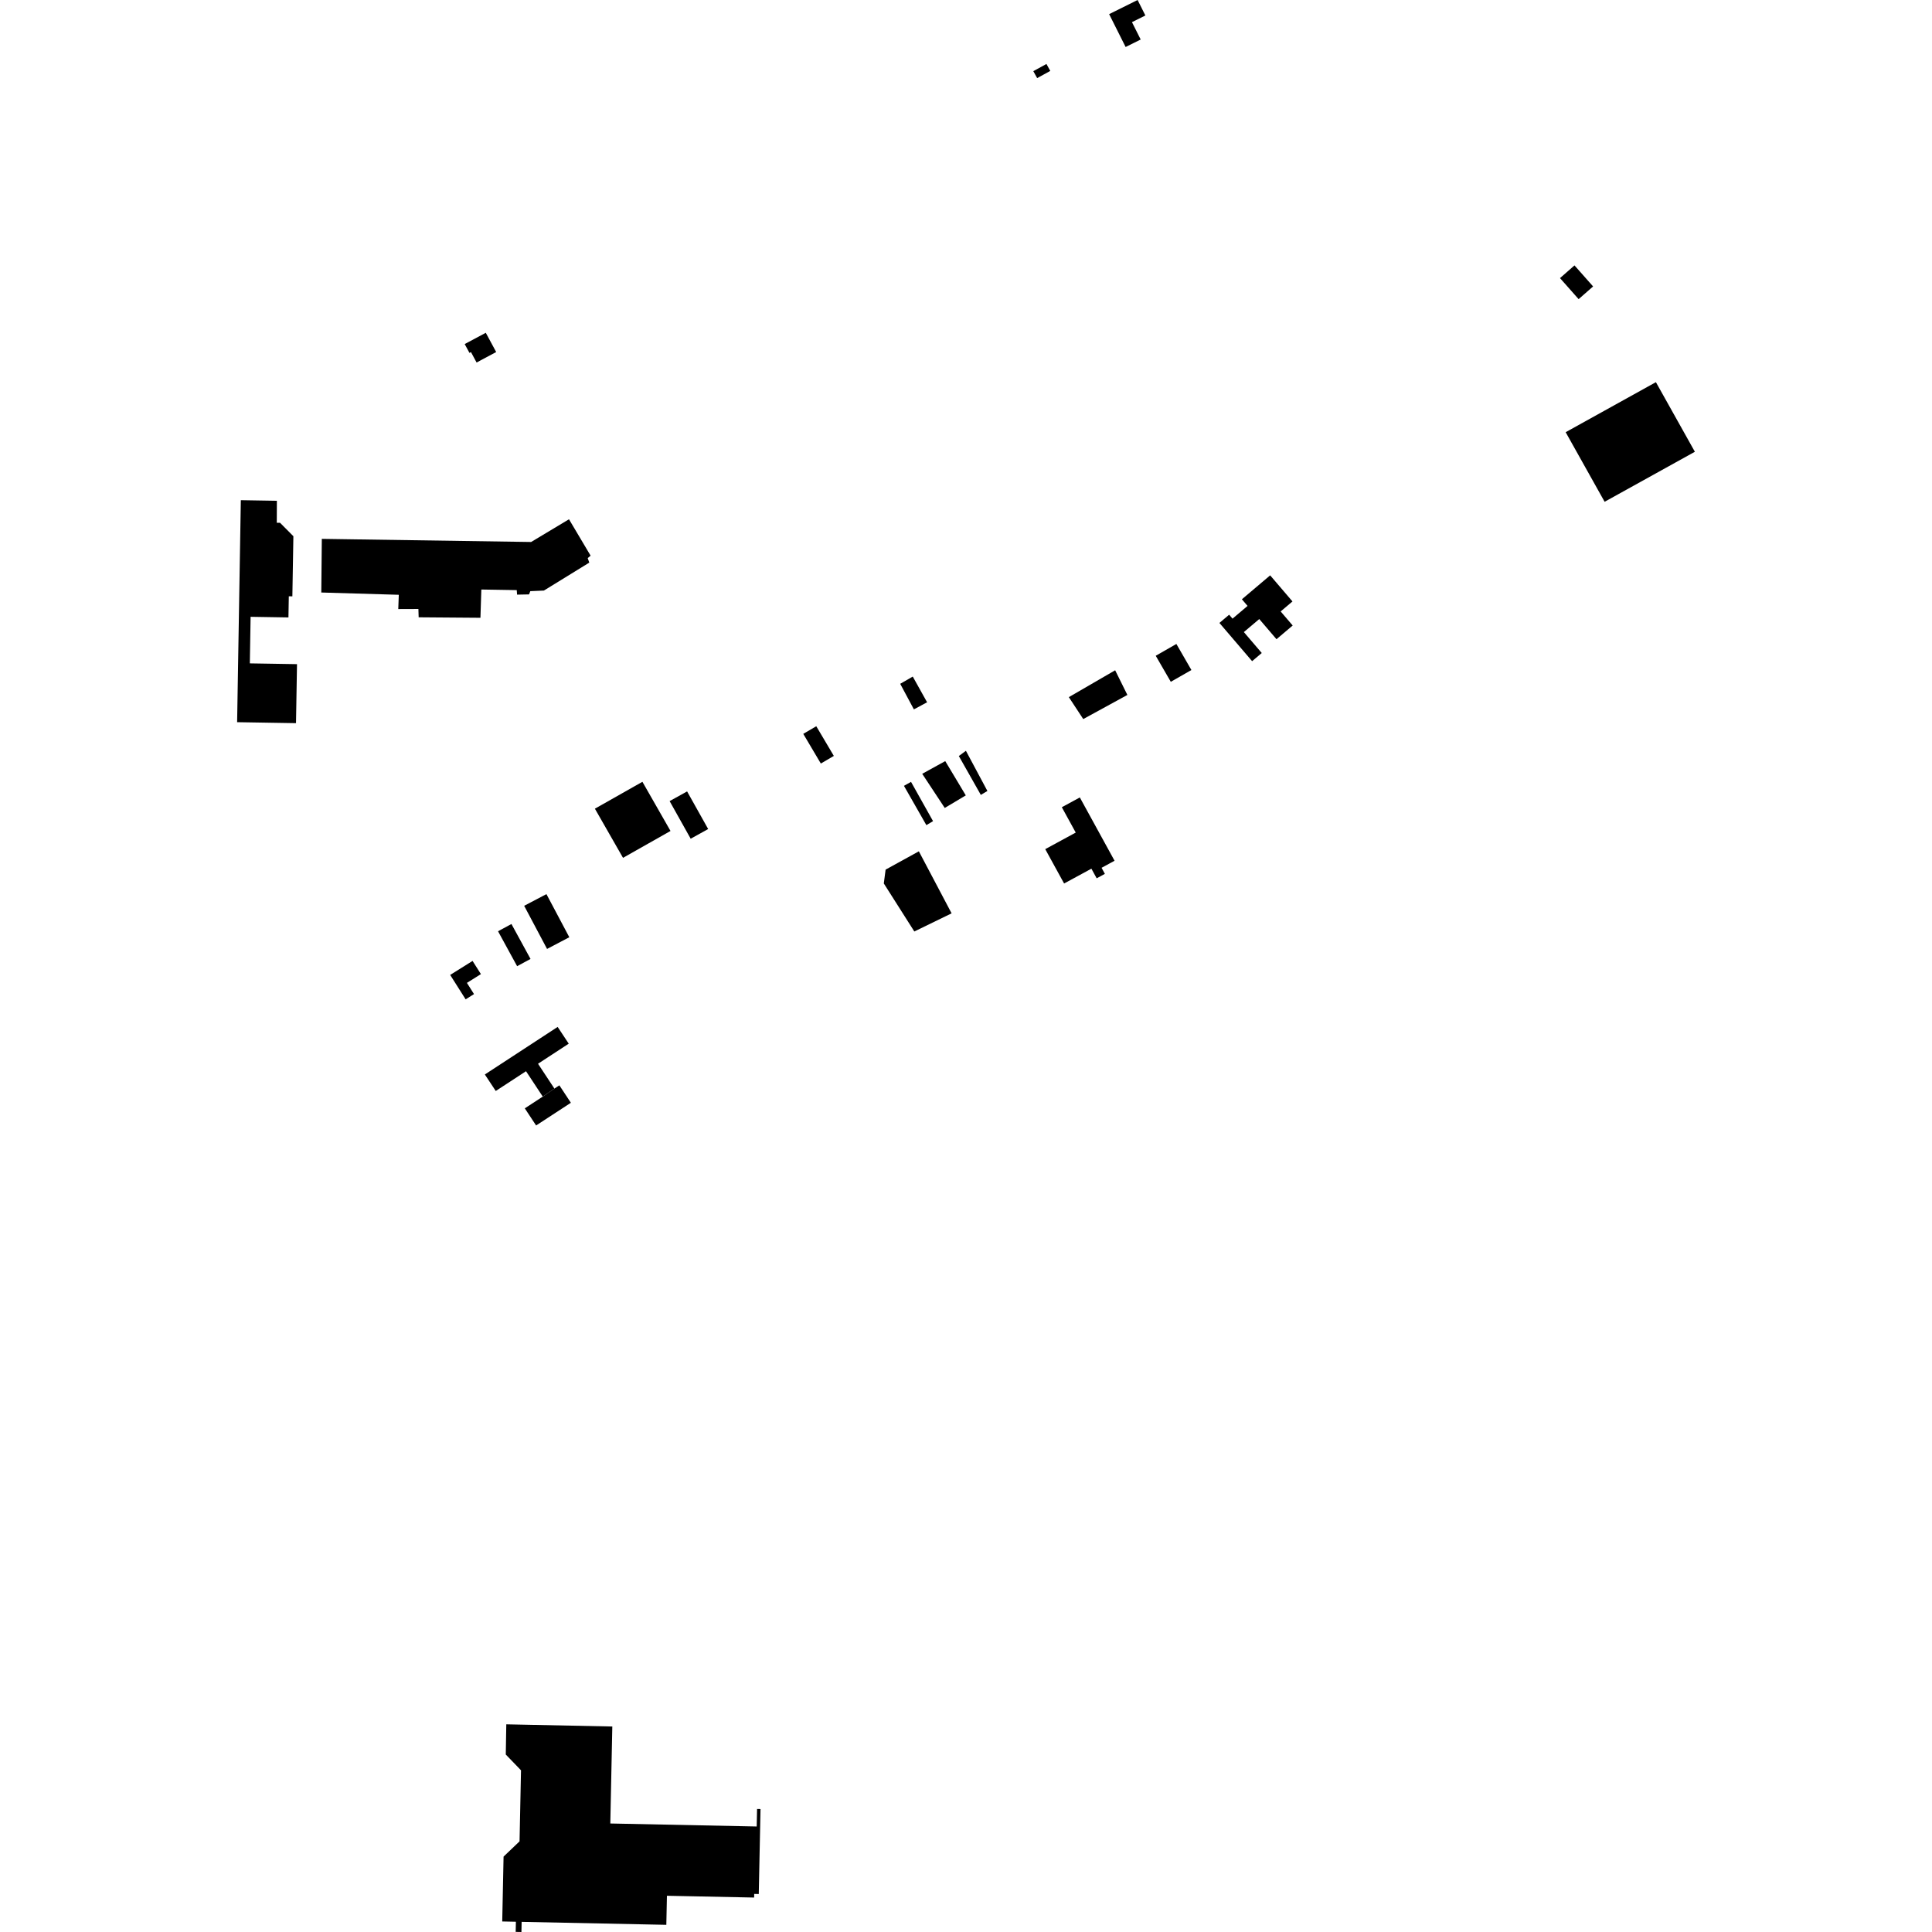 <?xml version="1.0" encoding="utf-8" standalone="no"?>
<!DOCTYPE svg PUBLIC "-//W3C//DTD SVG 1.1//EN"
  "http://www.w3.org/Graphics/SVG/1.1/DTD/svg11.dtd">
<!-- Created with matplotlib (https://matplotlib.org/) -->
<svg height="288pt" version="1.1" viewBox="0 0 288 288" width="288pt" xmlns="http://www.w3.org/2000/svg" xmlns:xlink="http://www.w3.org/1999/xlink">
 <defs>
  <style type="text/css">
*{stroke-linecap:butt;stroke-linejoin:round;}
  </style>
 </defs>
 <g id="figure_1">
  <g id="patch_1">
   <path d="M 0 288 
L 288 288 
L 288 0 
L 0 0 
z
" style="fill:none;opacity:0;"/>
  </g>
  <g id="axes_1">
   <g id="PatchCollection_1">
    <path clip-path="url(#p9ca9468f76)" d="M 136.231 105.744 
L 138.201 104.69 
L 136.064 100.856 
L 134.192 101.935 
L 136.231 105.744 
"/>
    <path clip-path="url(#p9ca9468f76)" d="M 186.651 98.56 
L 188.088 97.342 
L 185.42 94.222 
L 187.716 92.281 
L 190.285 95.286 
L 192.699 93.242 
L 190.905 91.147 
L 192.667 89.656 
L 189.341 85.767 
L 185.127 89.334 
L 185.972 90.324 
L 183.729 92.221 
L 183.226 91.634 
L 181.778 92.86 
L 186.651 98.56 
"/>
    <path clip-path="url(#p9ca9468f76)" d="M 158.285 120.332 
L 160.969 118.874 
L 166.145 128.31 
L 164.209 129.362 
L 164.702 130.265 
L 163.48 130.929 
L 162.694 129.493 
L 158.624 131.701 
L 155.813 126.58 
L 160.358 124.11 
L 158.285 120.332 
"/>
    <path clip-path="url(#p9ca9468f76)" d="M 161.478 107.19 
L 168.056 103.594 
L 166.235 99.917 
L 159.33 103.921 
L 161.478 107.19 
"/>
    <path clip-path="url(#p9ca9468f76)" d="M 134.751 117.144 
L 135.805 116.551 
L 139.087 122.407 
L 138.093 123.003 
L 134.751 117.144 
"/>
    <path clip-path="url(#p9ca9468f76)" d="M 47.973 80.327 
L 79.174 80.793 
L 84.818 77.405 
L 88.043 82.834 
L 87.609 83.193 
L 87.842 83.87 
L 81.08 88.034 
L 79.053 88.124 
L 78.862 88.607 
L 77.081 88.641 
L 77.03 87.967 
L 71.751 87.879 
L 71.619 92.092 
L 62.409 92.021 
L 62.37 90.779 
L 59.369 90.79 
L 59.448 88.665 
L 47.894 88.324 
L 47.973 80.327 
"/>
    <path clip-path="url(#p9ca9468f76)" d="M 69.412 148.971 
L 70.661 148.187 
L 69.602 146.517 
L 71.69 145.209 
L 70.443 143.242 
L 67.108 145.331 
L 69.412 148.971 
"/>
    <path clip-path="url(#p9ca9468f76)" d="M 137.473 115.35 
L 140.906 113.457 
L 143.969 118.567 
L 140.832 120.439 
L 137.473 115.35 
"/>
    <path clip-path="url(#p9ca9468f76)" d="M 99.819 119.419 
L 102.425 117.976 
L 105.565 123.582 
L 102.959 125.028 
L 99.819 119.419 
"/>
    <path clip-path="url(#p9ca9468f76)" d="M 69.272 51.29 
L 72.416 49.608 
L 73.966 52.478 
L 71.044 54.04 
L 70.207 52.487 
L 69.983 52.607 
L 69.272 51.29 
"/>
    <path clip-path="url(#p9ca9468f76)" d="M 142.93 112.699 
L 146.211 118.494 
L 147.191 117.91 
L 143.987 111.921 
L 142.93 112.699 
"/>
    <path clip-path="url(#p9ca9468f76)" d="M 121.681 108.259 
L 124.3 112.683 
L 122.361 113.819 
L 119.742 109.395 
L 121.681 108.259 
"/>
    <path clip-path="url(#p9ca9468f76)" d="M 80.909 163.469 
L 78.412 159.684 
L 73.9 162.632 
L 72.276 160.171 
L 83.129 153.081 
L 84.78 155.579 
L 80.202 158.571 
L 82.643 162.271 
L 80.909 163.469 
"/>
    <path clip-path="url(#p9ca9468f76)" d="M 131.748 131.694 
L 132.016 129.633 
L 136.973 126.905 
L 141.854 136.15 
L 136.297 138.855 
L 131.748 131.694 
"/>
    <path clip-path="url(#p9ca9468f76)" d="M 234.706 39.564 
L 237.481 42.699 
L 235.322 44.592 
L 232.546 41.457 
L 234.706 39.564 
"/>
    <path clip-path="url(#p9ca9468f76)" d="M 233.39 64.427 
L 246.842 56.968 
L 252.652 67.344 
L 239.198 74.799 
L 233.39 64.427 
"/>
    <path clip-path="url(#p9ca9468f76)" d="M 172.284 97.755 
L 175.36 95.995 
L 177.601 99.879 
L 174.528 101.636 
L 172.284 97.755 
"/>
    <path clip-path="url(#p9ca9468f76)" d="M 88.68 120.55 
L 95.763 116.542 
L 99.952 123.87 
L 92.872 127.876 
L 88.68 120.55 
"/>
    <path clip-path="url(#p9ca9468f76)" d="M 78.136 135.026 
L 81.456 133.284 
L 84.866 139.713 
L 81.548 141.455 
L 78.136 135.026 
"/>
    <path clip-path="url(#p9ca9468f76)" d="M 74.241 138.821 
L 76.239 137.741 
L 79.085 142.948 
L 77.085 144.028 
L 74.241 138.821 
"/>
    <path clip-path="url(#p9ca9468f76)" d="M 82.643 162.271 
L 83.384 161.789 
L 85.099 164.388 
L 79.917 167.773 
L 78.231 165.219 
L 80.909 163.469 
L 82.643 162.271 
"/>
    <path clip-path="url(#p9ca9468f76)" d="M 43.734 79.933 
L 43.583 88.895 
L 43.052 88.886 
L 42.998 92.04 
L 37.357 91.946 
L 37.242 98.888 
L 44.274 99.004 
L 44.126 107.8 
L 35.348 107.655 
L 35.9 74.562 
L 41.274 74.651 
L 41.26 77.929 
L 41.746 77.932 
L 43.734 79.933 
"/>
    <path clip-path="url(#p9ca9468f76)" d="M 155.992 9.537 
L 156.563 10.572 
L 154.606 11.643 
L 154.035 10.607 
L 155.992 9.537 
"/>
    <path clip-path="url(#p9ca9468f76)" d="M 165.337 2.108 
L 169.581 -0 
L 170.74 2.308 
L 168.739 3.301 
L 170.04 5.891 
L 167.794 7.006 
L 165.337 2.108 
"/>
    <path clip-path="url(#p9ca9468f76)" d="M 75.472 257.042 
L 91.276 257.367 
L 90.978 271.825 
L 112.8 272.272 
L 112.854 269.663 
L 113.369 269.674 
L 113.107 282.339 
L 112.428 282.325 
L 112.417 282.864 
L 99.418 282.599 
L 99.328 286.931 
L 77.76 286.488 
L 77.728 288 
L 76.872 287.983 
L 76.904 286.471 
L 74.867 286.429 
L 75.066 276.761 
L 77.448 274.487 
L 77.666 263.896 
L 75.396 261.543 
L 75.472 257.042 
"/>
   </g>
  </g>
 </g>
 <defs>
  <clipPath id="p9ca9468f76">
   <rect height="288" width="217.304" x="35.348" y="0"/>
  </clipPath>
 </defs>
</svg>
